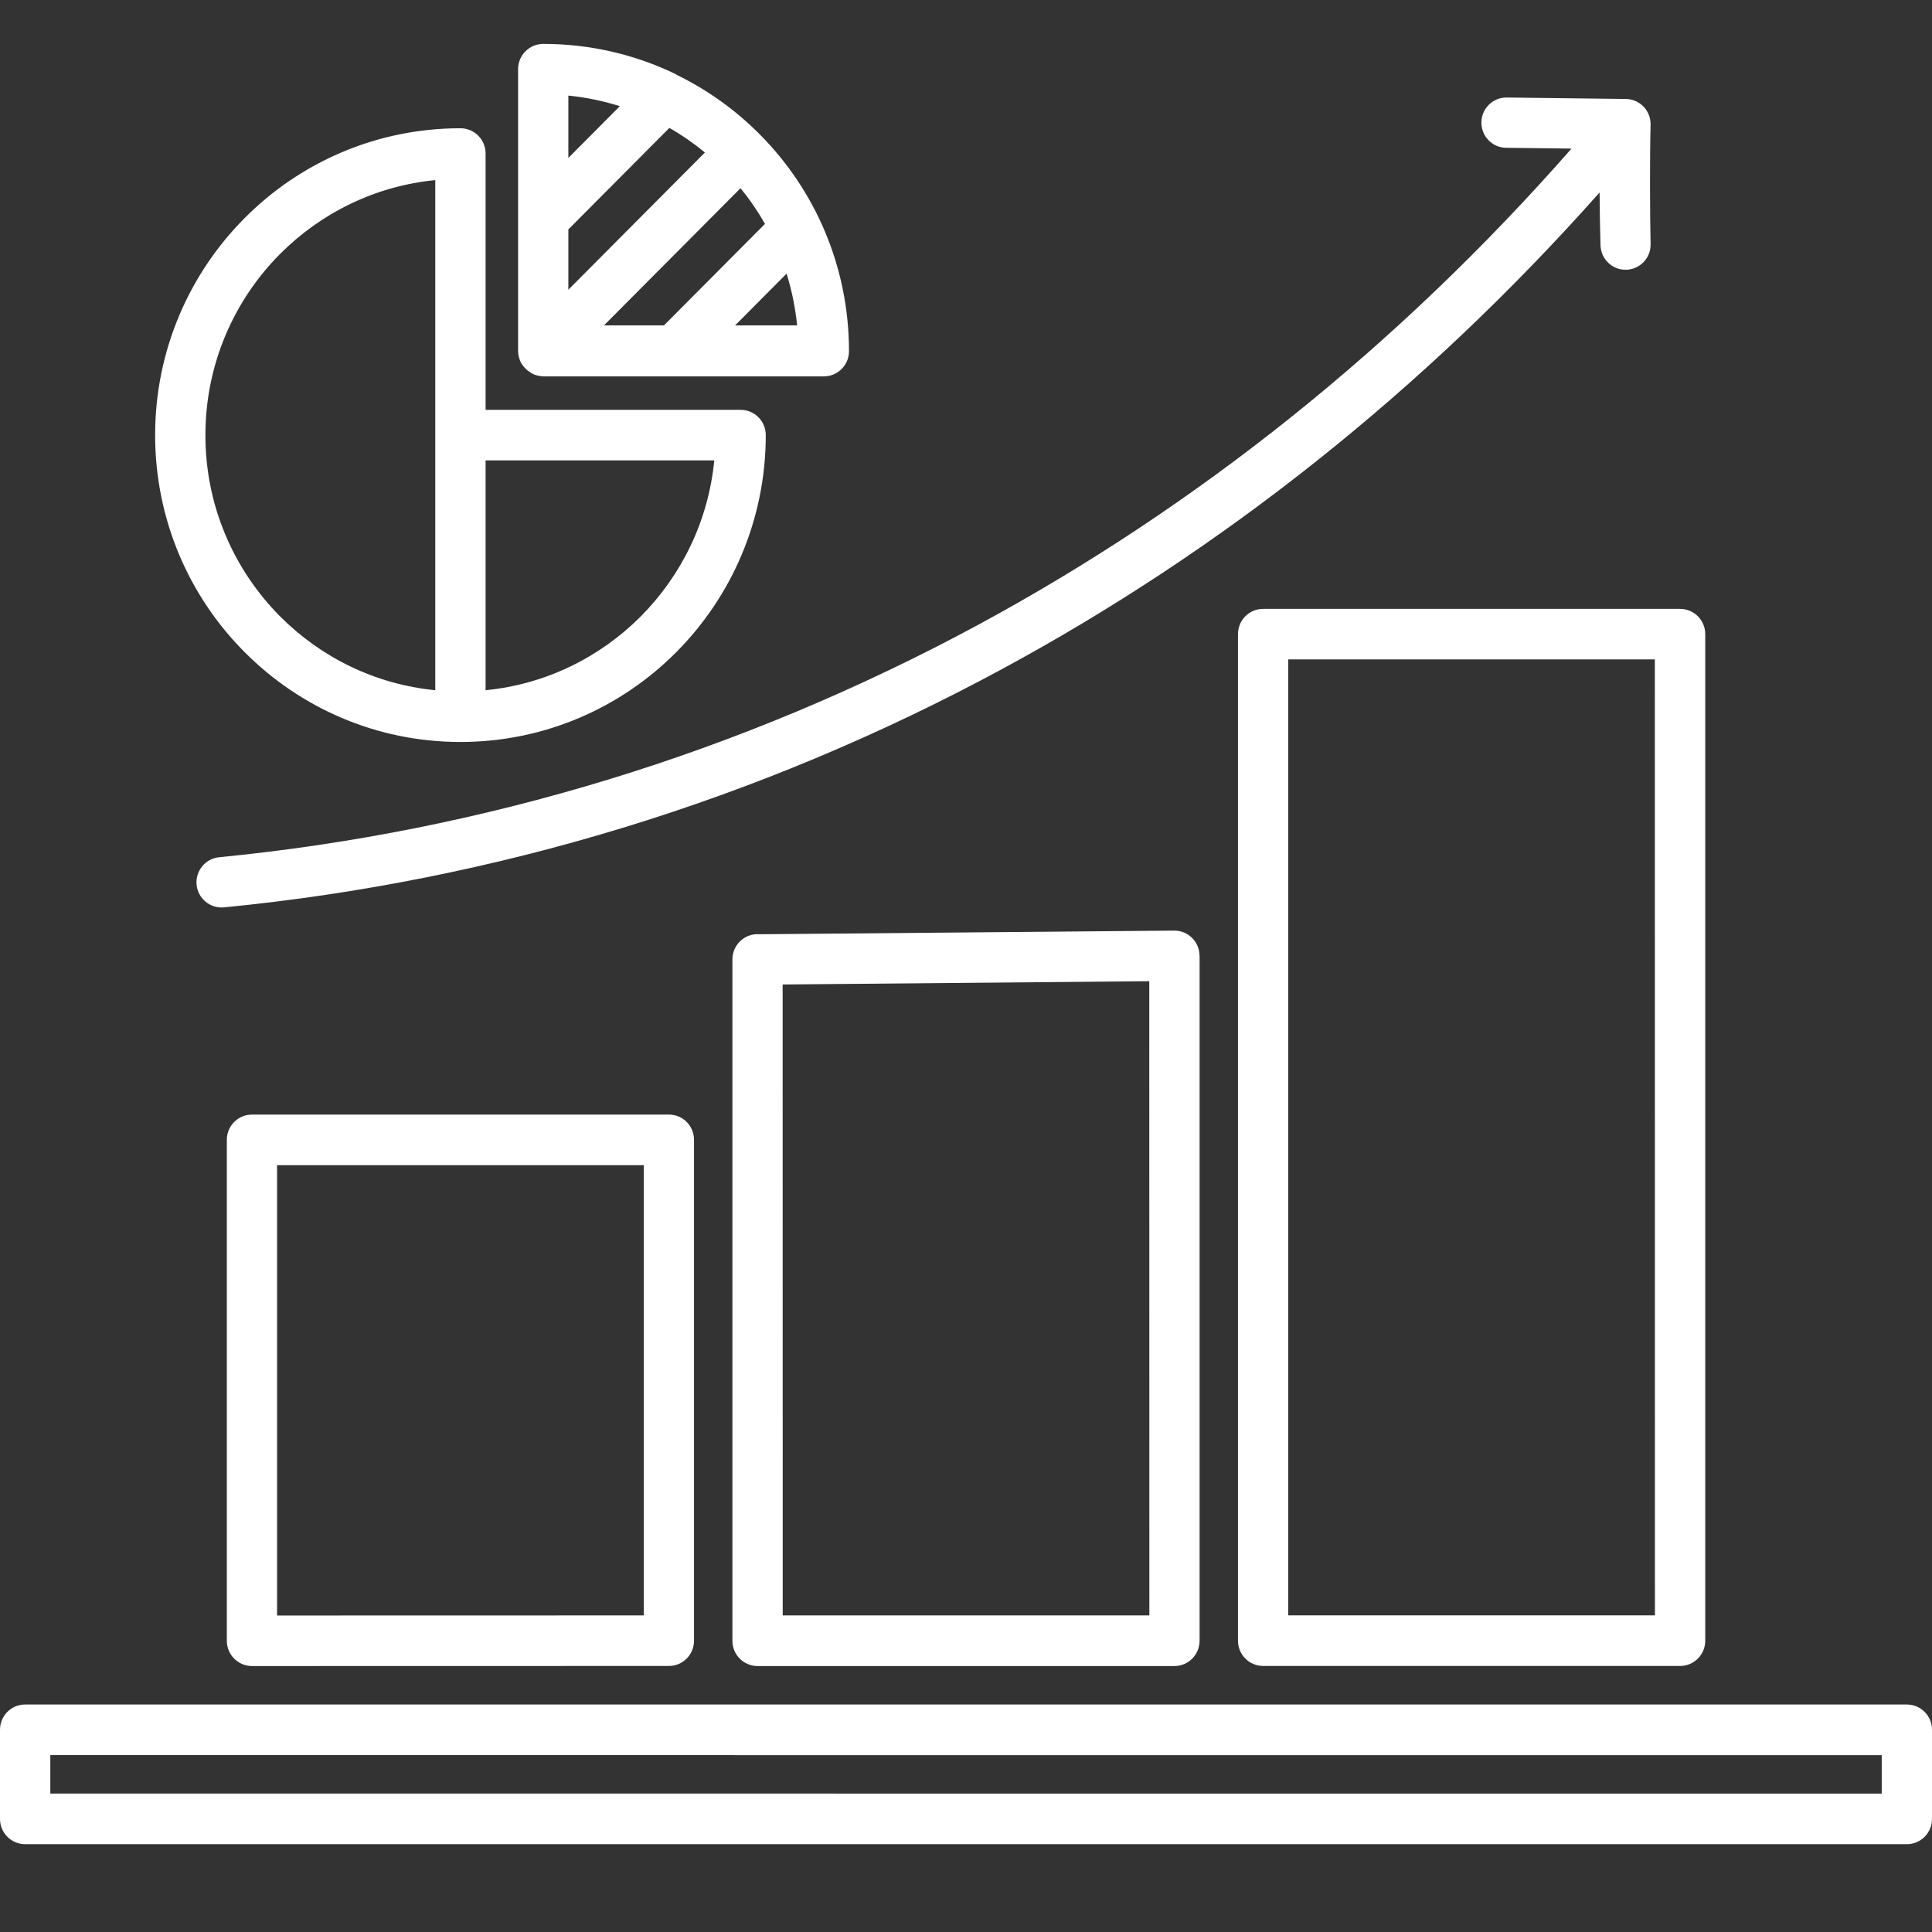 <svg width="44" height="44" viewBox="0 0 44 44" fill="none" xmlns="http://www.w3.org/2000/svg">
<rect x="0" y="0" width="44" height="44" fill="#333333" stroke="none"/>
<path fill-rule="evenodd" clip-rule="evenodd" d="M14.661 36.79V26.536H6.31V36.792L14.661 36.79ZM5.099 20.665C4.786 20.694 4.507 20.463 4.477 20.148C4.448 19.834 4.678 19.553 4.991 19.523C11.011 18.934 16.866 17.151 22.273 14.232C27.227 11.555 31.805 7.926 35.79 3.384L34.3 3.366C33.986 3.362 33.734 3.103 33.738 2.786C33.742 2.47 33.999 2.217 34.314 2.221L37.028 2.254C37.343 2.258 37.595 2.517 37.591 2.834V2.84C37.581 3.237 37.578 3.69 37.578 4.199C37.578 4.707 37.583 5.16 37.591 5.558C37.599 5.874 37.349 6.137 37.034 6.143C36.719 6.151 36.458 5.9 36.45 5.583C36.438 5.142 36.432 4.743 36.43 4.383C32.401 8.92 27.792 12.552 22.813 15.242C17.276 18.235 11.275 20.061 5.099 20.665ZM17.914 6.232L16.741 7.411H18.154C18.113 7.006 18.032 6.61 17.914 6.232ZM15.121 7.411L17.422 5.099C17.259 4.812 17.072 4.539 16.865 4.286L13.755 7.411H15.121ZM12.944 3.597L14.117 2.418C13.741 2.3 13.348 2.217 12.944 2.177V3.597ZM15.245 2.913L12.944 5.225V6.598L16.054 3.473C15.802 3.265 15.532 3.077 15.245 2.913ZM12.372 1C12.055 1 11.799 1.257 11.799 1.576V7.989C11.799 8.076 11.819 8.157 11.852 8.232L11.856 8.24L11.86 8.246C11.866 8.258 11.872 8.272 11.88 8.283L11.903 8.319L11.907 8.323L11.913 8.331L11.917 8.335L11.923 8.343L11.925 8.347L11.931 8.355L11.943 8.367L11.95 8.376L11.982 8.408H11.984L11.996 8.42L12.006 8.428L12.015 8.438L12.019 8.44L12.027 8.446L12.031 8.448L12.039 8.454L12.043 8.456L12.053 8.465L12.061 8.469L12.114 8.505L12.12 8.507L12.126 8.511L12.132 8.513L12.139 8.517L12.145 8.519L12.165 8.529L12.171 8.531L12.179 8.535L12.185 8.537L12.193 8.539L12.218 8.547L12.224 8.549L12.232 8.55C12.259 8.558 12.285 8.562 12.313 8.566L12.322 8.568H12.326L12.352 8.57H12.354L12.382 8.572H18.762C19.079 8.572 19.335 8.315 19.335 7.997C19.335 6.068 18.558 4.319 17.298 3.055C16.753 2.507 16.115 2.048 15.414 1.706L15.402 1.7L15.387 1.688L15.375 1.682C14.468 1.245 13.448 1 12.372 1ZM11.059 15.719C12.435 15.585 13.669 14.965 14.594 14.038C15.517 13.108 16.133 11.868 16.267 10.485H11.059L11.059 15.719ZM15.403 14.851C16.66 13.587 17.44 11.838 17.44 9.909C17.44 9.591 17.184 9.334 16.867 9.334H11.059V3.496C11.059 3.178 10.803 2.921 10.486 2.921C8.567 2.921 6.828 3.702 5.57 4.968C4.312 6.232 3.533 7.981 3.533 9.909C3.533 11.838 4.31 13.587 5.57 14.851C6.828 16.115 8.565 16.898 10.486 16.898C12.405 16.898 14.145 16.117 15.403 14.851ZM6.379 14.038C7.304 14.967 8.538 15.585 9.913 15.719V4.102C8.538 4.236 7.304 4.855 6.379 5.783C5.328 6.839 4.678 8.299 4.678 9.911C4.678 11.524 5.328 12.981 6.379 14.038ZM42.855 40.849V39.972L1.146 39.971V40.847L42.855 40.849ZM44 39.395V41.424C44 41.743 43.744 42 43.427 42H0.573C0.256 42 0 41.743 0 41.424V39.395C0 39.076 0.256 38.819 0.573 38.819H43.427C43.744 38.819 44 39.076 44 39.395ZM28.194 37.365C28.194 37.684 28.45 37.941 28.767 37.941H38.263C38.58 37.941 38.836 37.684 38.836 37.365V14.443C38.836 14.124 38.58 13.867 38.263 13.867H28.767C28.45 13.867 28.194 14.124 28.194 14.443V37.365ZM29.339 15.018V36.789H37.69L37.688 15.018H29.339ZM26.747 37.943H17.253C16.936 37.943 16.68 37.686 16.68 37.367V21.851C16.68 21.532 16.936 21.275 17.253 21.275L17.298 21.277L26.743 21.194C27.058 21.192 27.316 21.448 27.318 21.762V21.766H27.32V37.365C27.32 37.684 27.064 37.943 26.747 37.943ZM17.826 36.79H26.176L26.174 22.346L17.824 22.421L17.826 36.79ZM15.806 25.96V37.365C15.806 37.684 15.55 37.941 15.234 37.941L5.739 37.943C5.422 37.943 5.166 37.686 5.166 37.367V25.959C5.166 25.641 5.422 25.384 5.739 25.384H15.236C15.551 25.384 15.806 25.641 15.806 25.96Z" fill="white"/>
</svg>
